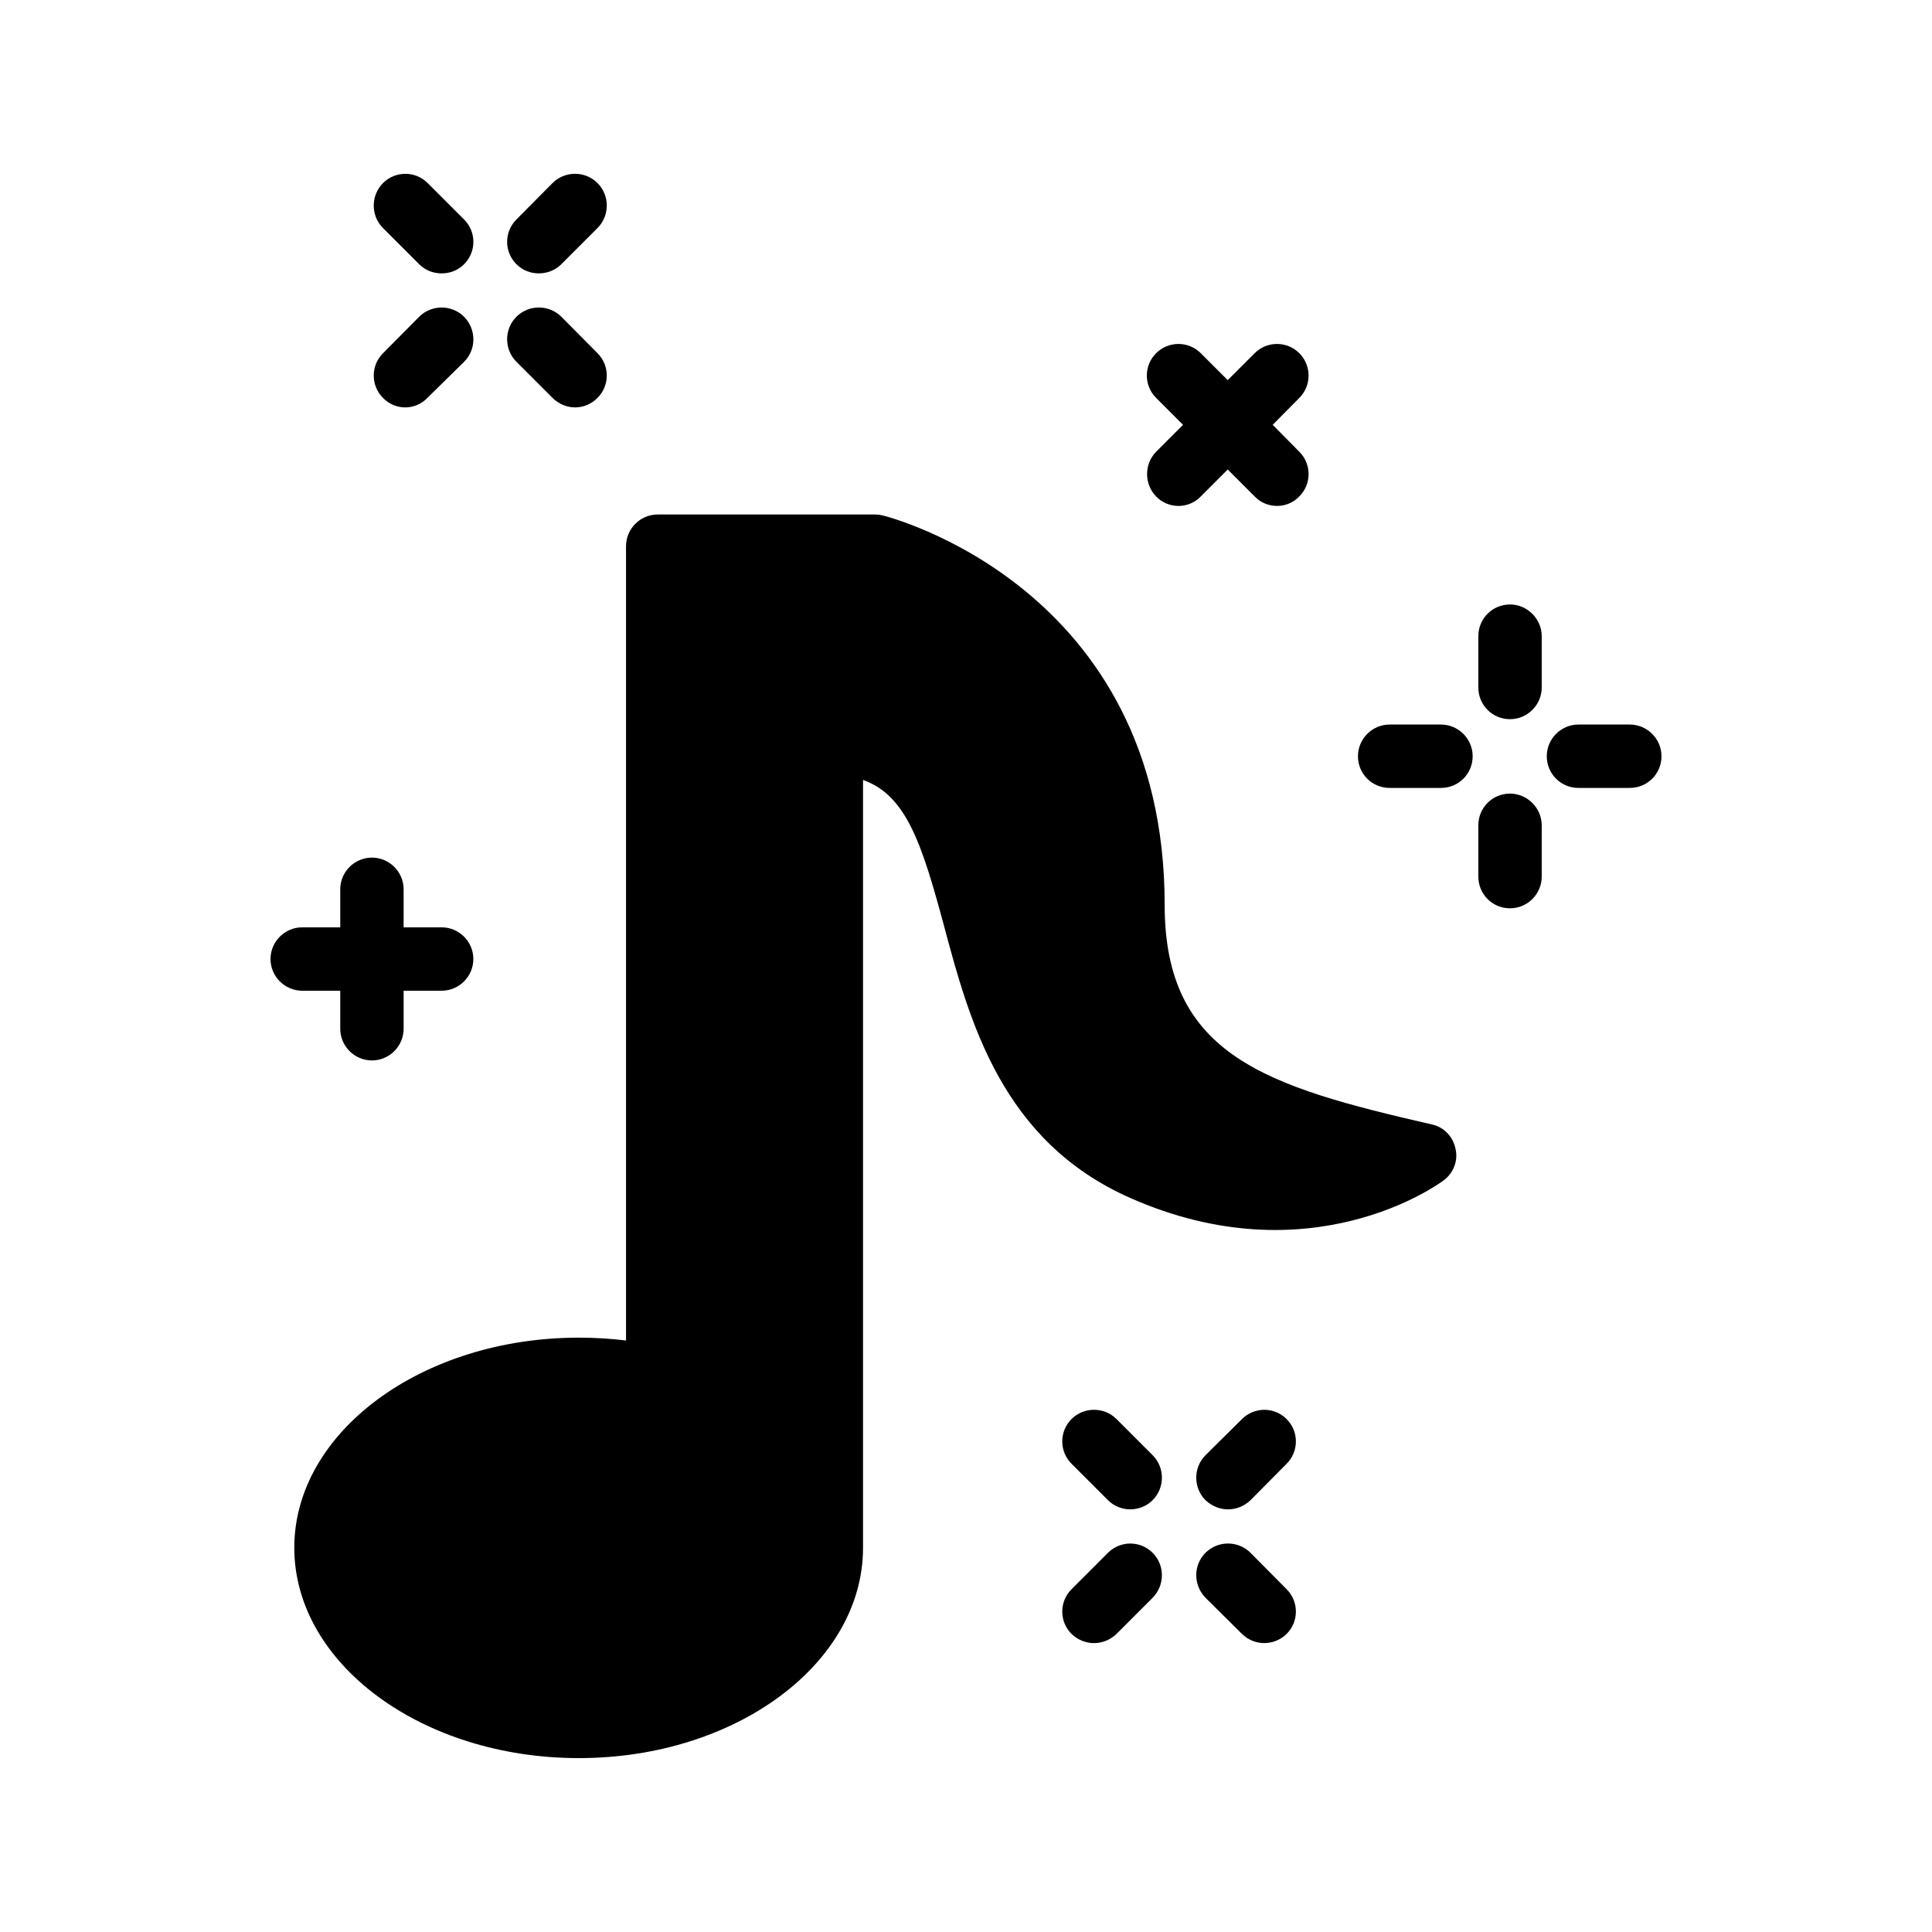 <?xml version="1.0" encoding="UTF-8"?>
<!-- Uploaded to: ICON Repo, www.iconrepo.com, Generator: ICON Repo Mixer Tools -->
<svg fill="#000000" width="800px" height="800px" version="1.1" viewBox="144 144 512 512" xmlns="http://www.w3.org/2000/svg">
 <g>
  <path d="m534.27 344.41c0 4.703-3.777 8.398-8.398 8.398h-13.602c-4.617 0-8.398-3.695-8.398-8.398 0-4.617 3.777-8.398 8.398-8.398h13.602c4.617 0.004 8.398 3.781 8.398 8.398z"/>
  <path d="m484.97 520.07c3.273 3.273 3.273 8.566 0 11.84l-9.574 9.656c-1.68 1.594-3.777 2.434-5.961 2.434-2.098 0-4.281-0.84-5.961-2.434-3.273-3.273-3.273-8.648 0-11.922l9.656-9.574c3.277-3.277 8.566-3.277 11.84 0z"/>
  <path d="m450.38 263.72 7.137-7.137-7.137-7.137c-3.273-3.273-3.273-8.566 0-11.84 3.273-3.273 8.566-3.273 11.84 0l7.137 7.137 7.137-7.137c3.273-3.273 8.566-3.273 11.84 0 3.273 3.273 3.273 8.566 0 11.84l-7.055 7.137 7.055 7.137c3.273 3.273 3.273 8.566 0 11.84-1.594 1.68-3.777 2.519-5.879 2.519-2.184 0-4.367-0.84-5.961-2.519l-7.137-7.137-7.137 7.137c-1.594 1.68-3.777 2.519-5.879 2.519-2.184 0-4.367-0.84-5.961-2.519-3.191-3.277-3.191-8.566 0-11.84z"/>
  <path d="m484.97 565.16c3.273 3.273 3.273 8.566 0 11.84-1.594 1.594-3.777 2.434-5.961 2.434-2.098 0-4.281-0.84-5.879-2.434l-9.656-9.574c-3.273-3.359-3.273-8.648 0-11.922 3.273-3.273 8.648-3.273 11.922 0z"/>
  <path d="m552.57 312.59v13.602c0 4.617-3.777 8.398-8.398 8.398-4.703 0-8.398-3.777-8.398-8.398v-13.602c0-4.617 3.695-8.398 8.398-8.398 4.535 0.004 8.398 3.781 8.398 8.398z"/>
  <path d="m552.57 362.71v13.602c0 4.617-3.777 8.398-8.398 8.398-4.703 0-8.398-3.777-8.398-8.398v-13.602c0-4.617 3.695-8.398 8.398-8.398 4.535 0.004 8.398 3.781 8.398 8.398z"/>
  <path d="m584.31 344.41c0 4.703-3.777 8.398-8.398 8.398h-13.602c-4.617 0-8.398-3.695-8.398-8.398 0-4.617 3.777-8.398 8.398-8.398h13.602c4.621 0.004 8.398 3.781 8.398 8.398z"/>
  <path d="m449.46 555.51c3.273 3.273 3.273 8.566 0 11.922l-9.574 9.574c-1.68 1.594-3.777 2.434-5.961 2.434s-4.281-0.84-5.961-2.434c-3.273-3.273-3.273-8.566 0-11.84l9.656-9.656c3.273-3.273 8.562-3.273 11.84 0z"/>
  <path d="m245.5 249.45c-3.273-3.273-3.273-8.566 0-11.84l9.574-9.656c3.273-3.273 8.648-3.273 11.922 0 3.273 3.359 3.273 8.648 0 11.922l-9.738 9.574c-1.594 1.68-3.777 2.519-5.879 2.519-2.098-0.004-4.281-0.844-5.879-2.519z"/>
  <path d="m280.85 214.01c-3.273-3.273-3.273-8.566 0-11.84l9.574-9.656c3.273-3.273 8.648-3.273 11.922 0 3.273 3.273 3.273 8.648 0 11.922l-9.574 9.574c-1.68 1.68-3.863 2.434-5.961 2.434-2.184 0.004-4.281-0.754-5.961-2.434z"/>
  <path d="m280.85 239.87c-3.273-3.273-3.273-8.648 0-11.922 3.273-3.273 8.648-3.273 11.922 0l9.574 9.656c3.273 3.273 3.273 8.566 0 11.84-1.68 1.68-3.777 2.519-5.961 2.519-2.098 0-4.281-0.84-5.961-2.519z"/>
  <path d="m526.54 456.84c-1.426 1.09-35.434 25.695-83.043 4.617-34.008-15.031-42.57-46.77-49.375-72.297-5.793-21.41-9.91-34.426-21.41-38.457v203.46c0 30.73-33.754 55.754-75.32 55.754-41.562 0-75.402-25.023-75.402-55.754 0-30.648 33.84-55.672 75.402-55.672 4.199 0 8.312 0.25 12.512 0.754v-210.5c0-4.617 3.777-8.398 8.398-8.398h57.688c0.586 0 1.258 0.082 1.93 0.25 0.754 0.168 74.73 18.559 74.73 103.2 0 39.969 26.871 48.113 70.785 58.191 3.191 0.672 5.625 3.191 6.297 6.465 0.754 3.195-0.59 6.469-3.191 8.398z"/>
  <path d="m224.09 406.55c-4.617 0-8.398-3.777-8.398-8.398 0-4.617 3.777-8.398 8.398-8.398h10.078v-10.078c0-4.617 3.777-8.398 8.398-8.398 4.617 0 8.398 3.777 8.398 8.398v10.078h10.078c4.617 0 8.398 3.777 8.398 8.398 0 4.617-3.777 8.398-8.398 8.398h-10.078v10.078c0 4.617-3.777 8.398-8.398 8.398-4.617 0-8.398-3.777-8.398-8.398v-10.078z"/>
  <path d="m449.46 529.64c3.273 3.273 3.273 8.648 0 11.922-1.594 1.594-3.777 2.434-5.961 2.434-2.098 0-4.281-0.84-5.879-2.434l-9.656-9.656c-3.273-3.273-3.273-8.566 0-11.84 3.273-3.273 8.648-3.273 11.922 0z"/>
  <path d="m245.5 204.44c-3.273-3.273-3.273-8.648 0-11.922 3.273-3.273 8.566-3.273 11.84 0l9.656 9.656c3.273 3.273 3.273 8.566 0 11.84-1.68 1.68-3.777 2.434-5.961 2.434s-4.281-0.754-5.961-2.434z"/>
 </g>
</svg>